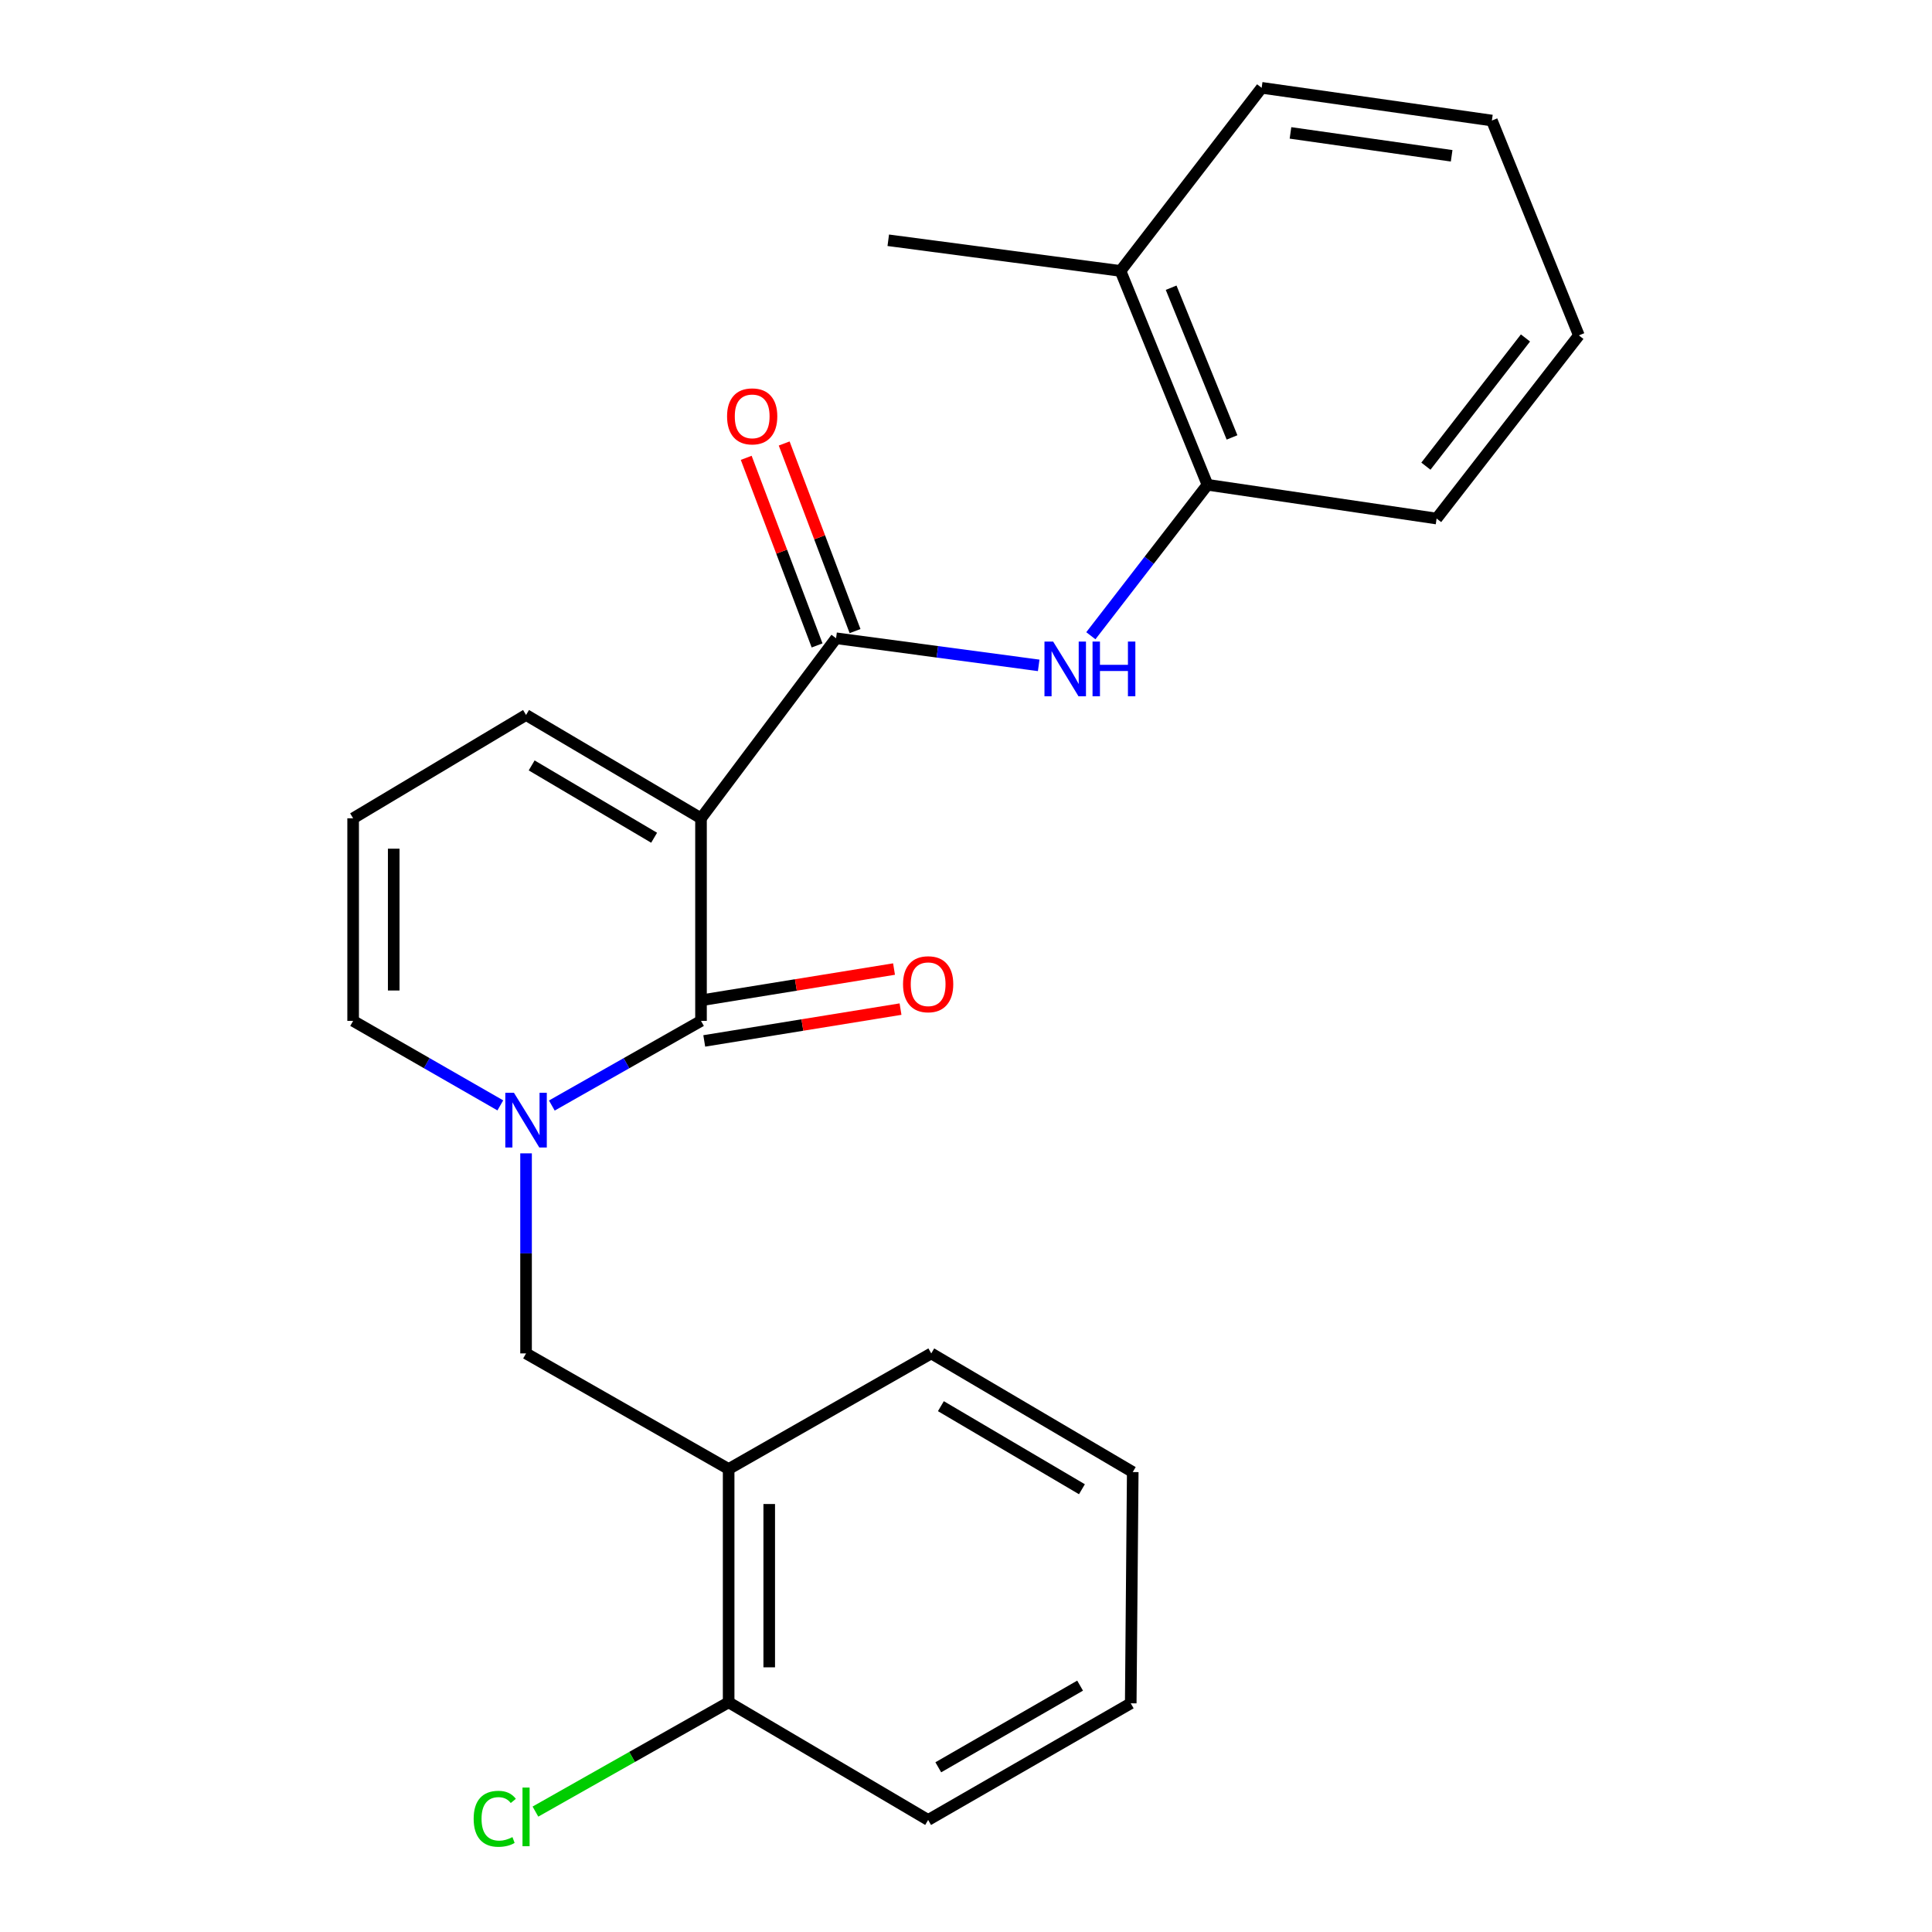 <?xml version='1.0' encoding='iso-8859-1'?>
<svg version='1.1' baseProfile='full'
              xmlns='http://www.w3.org/2000/svg'
                      xmlns:rdkit='http://www.rdkit.org/xml'
                      xmlns:xlink='http://www.w3.org/1999/xlink'
                  xml:space='preserve'
width='1000px' height='1000px' viewBox='0 0 1000 1000'>
<!-- END OF HEADER -->
<rect style='opacity:1.0;fill:#FFFFFF;stroke:none' width='1000' height='1000' x='0' y='0'> </rect>
<path class='bond-0' d='M 362.839,423.552 L 362.839,528.413' style='fill:none;fill-rule:evenodd;stroke:#000000;stroke-width:6px;stroke-linecap:butt;stroke-linejoin:miter;stroke-opacity:1' />
<path class='bond-2' d='M 362.839,423.552 L 432.75,330.361' style='fill:none;fill-rule:evenodd;stroke:#000000;stroke-width:6px;stroke-linecap:butt;stroke-linejoin:miter;stroke-opacity:1' />
<path class='bond-6' d='M 362.839,423.552 L 272.285,370.072' style='fill:none;fill-rule:evenodd;stroke:#000000;stroke-width:6px;stroke-linecap:butt;stroke-linejoin:miter;stroke-opacity:1' />
<path class='bond-6' d='M 338.574,433.616 L 275.187,396.18' style='fill:none;fill-rule:evenodd;stroke:#000000;stroke-width:6px;stroke-linecap:butt;stroke-linejoin:miter;stroke-opacity:1' />
<path class='bond-1' d='M 362.839,528.413 L 324.233,550.317' style='fill:none;fill-rule:evenodd;stroke:#000000;stroke-width:6px;stroke-linecap:butt;stroke-linejoin:miter;stroke-opacity:1' />
<path class='bond-1' d='M 324.233,550.317 L 285.628,572.222' style='fill:none;fill-rule:evenodd;stroke:#0000FF;stroke-width:6px;stroke-linecap:butt;stroke-linejoin:miter;stroke-opacity:1' />
<path class='bond-9' d='M 364.519,538.78 L 415.315,530.547' style='fill:none;fill-rule:evenodd;stroke:#000000;stroke-width:6px;stroke-linecap:butt;stroke-linejoin:miter;stroke-opacity:1' />
<path class='bond-9' d='M 415.315,530.547 L 466.11,522.313' style='fill:none;fill-rule:evenodd;stroke:#FF0000;stroke-width:6px;stroke-linecap:butt;stroke-linejoin:miter;stroke-opacity:1' />
<path class='bond-9' d='M 361.159,518.045 L 411.954,509.812' style='fill:none;fill-rule:evenodd;stroke:#000000;stroke-width:6px;stroke-linecap:butt;stroke-linejoin:miter;stroke-opacity:1' />
<path class='bond-9' d='M 411.954,509.812 L 462.749,501.579' style='fill:none;fill-rule:evenodd;stroke:#FF0000;stroke-width:6px;stroke-linecap:butt;stroke-linejoin:miter;stroke-opacity:1' />
<path class='bond-4' d='M 272.285,596.971 L 272.285,648.747' style='fill:none;fill-rule:evenodd;stroke:#0000FF;stroke-width:6px;stroke-linecap:butt;stroke-linejoin:miter;stroke-opacity:1' />
<path class='bond-4' d='M 272.285,648.747 L 272.285,700.523' style='fill:none;fill-rule:evenodd;stroke:#000000;stroke-width:6px;stroke-linecap:butt;stroke-linejoin:miter;stroke-opacity:1' />
<path class='bond-24' d='M 258.965,572.146 L 220.873,550.279' style='fill:none;fill-rule:evenodd;stroke:#0000FF;stroke-width:6px;stroke-linecap:butt;stroke-linejoin:miter;stroke-opacity:1' />
<path class='bond-24' d='M 220.873,550.279 L 182.781,528.413' style='fill:none;fill-rule:evenodd;stroke:#000000;stroke-width:6px;stroke-linecap:butt;stroke-linejoin:miter;stroke-opacity:1' />
<path class='bond-3' d='M 432.75,330.361 L 485.187,337.377' style='fill:none;fill-rule:evenodd;stroke:#000000;stroke-width:6px;stroke-linecap:butt;stroke-linejoin:miter;stroke-opacity:1' />
<path class='bond-3' d='M 485.187,337.377 L 537.625,344.394' style='fill:none;fill-rule:evenodd;stroke:#0000FF;stroke-width:6px;stroke-linecap:butt;stroke-linejoin:miter;stroke-opacity:1' />
<path class='bond-11' d='M 442.574,326.649 L 424.232,278.099' style='fill:none;fill-rule:evenodd;stroke:#000000;stroke-width:6px;stroke-linecap:butt;stroke-linejoin:miter;stroke-opacity:1' />
<path class='bond-11' d='M 424.232,278.099 L 405.89,229.55' style='fill:none;fill-rule:evenodd;stroke:#FF0000;stroke-width:6px;stroke-linecap:butt;stroke-linejoin:miter;stroke-opacity:1' />
<path class='bond-11' d='M 422.925,334.073 L 404.583,285.523' style='fill:none;fill-rule:evenodd;stroke:#000000;stroke-width:6px;stroke-linecap:butt;stroke-linejoin:miter;stroke-opacity:1' />
<path class='bond-11' d='M 404.583,285.523 L 386.24,236.973' style='fill:none;fill-rule:evenodd;stroke:#FF0000;stroke-width:6px;stroke-linecap:butt;stroke-linejoin:miter;stroke-opacity:1' />
<path class='bond-7' d='M 564.623,329.06 L 594.807,289.994' style='fill:none;fill-rule:evenodd;stroke:#0000FF;stroke-width:6px;stroke-linecap:butt;stroke-linejoin:miter;stroke-opacity:1' />
<path class='bond-7' d='M 594.807,289.994 L 624.99,250.928' style='fill:none;fill-rule:evenodd;stroke:#000000;stroke-width:6px;stroke-linecap:butt;stroke-linejoin:miter;stroke-opacity:1' />
<path class='bond-5' d='M 272.285,700.523 L 377.145,760.364' style='fill:none;fill-rule:evenodd;stroke:#000000;stroke-width:6px;stroke-linecap:butt;stroke-linejoin:miter;stroke-opacity:1' />
<path class='bond-12' d='M 377.145,760.364 L 377.145,881.118' style='fill:none;fill-rule:evenodd;stroke:#000000;stroke-width:6px;stroke-linecap:butt;stroke-linejoin:miter;stroke-opacity:1' />
<path class='bond-12' d='M 398.15,778.477 L 398.15,863.005' style='fill:none;fill-rule:evenodd;stroke:#000000;stroke-width:6px;stroke-linecap:butt;stroke-linejoin:miter;stroke-opacity:1' />
<path class='bond-15' d='M 377.145,760.364 L 482.018,700.523' style='fill:none;fill-rule:evenodd;stroke:#000000;stroke-width:6px;stroke-linecap:butt;stroke-linejoin:miter;stroke-opacity:1' />
<path class='bond-10' d='M 272.285,370.072 L 182.781,423.552' style='fill:none;fill-rule:evenodd;stroke:#000000;stroke-width:6px;stroke-linecap:butt;stroke-linejoin:miter;stroke-opacity:1' />
<path class='bond-13' d='M 624.99,250.928 L 579.97,140.233' style='fill:none;fill-rule:evenodd;stroke:#000000;stroke-width:6px;stroke-linecap:butt;stroke-linejoin:miter;stroke-opacity:1' />
<path class='bond-13' d='M 637.694,226.41 L 606.18,148.924' style='fill:none;fill-rule:evenodd;stroke:#000000;stroke-width:6px;stroke-linecap:butt;stroke-linejoin:miter;stroke-opacity:1' />
<path class='bond-16' d='M 624.99,250.928 L 743.585,268.397' style='fill:none;fill-rule:evenodd;stroke:#000000;stroke-width:6px;stroke-linecap:butt;stroke-linejoin:miter;stroke-opacity:1' />
<path class='bond-8' d='M 182.781,528.413 L 182.781,423.552' style='fill:none;fill-rule:evenodd;stroke:#000000;stroke-width:6px;stroke-linecap:butt;stroke-linejoin:miter;stroke-opacity:1' />
<path class='bond-8' d='M 203.786,512.684 L 203.786,439.281' style='fill:none;fill-rule:evenodd;stroke:#000000;stroke-width:6px;stroke-linecap:butt;stroke-linejoin:miter;stroke-opacity:1' />
<path class='bond-14' d='M 377.145,881.118 L 327.141,909.397' style='fill:none;fill-rule:evenodd;stroke:#000000;stroke-width:6px;stroke-linecap:butt;stroke-linejoin:miter;stroke-opacity:1' />
<path class='bond-14' d='M 327.141,909.397 L 277.137,937.677' style='fill:none;fill-rule:evenodd;stroke:#00CC00;stroke-width:6px;stroke-linecap:butt;stroke-linejoin:miter;stroke-opacity:1' />
<path class='bond-17' d='M 377.145,881.118 L 480.407,942.008' style='fill:none;fill-rule:evenodd;stroke:#000000;stroke-width:6px;stroke-linecap:butt;stroke-linejoin:miter;stroke-opacity:1' />
<path class='bond-18' d='M 579.97,140.233 L 459.764,124.362' style='fill:none;fill-rule:evenodd;stroke:#000000;stroke-width:6px;stroke-linecap:butt;stroke-linejoin:miter;stroke-opacity:1' />
<path class='bond-19' d='M 579.97,140.233 L 653.031,45.455' style='fill:none;fill-rule:evenodd;stroke:#000000;stroke-width:6px;stroke-linecap:butt;stroke-linejoin:miter;stroke-opacity:1' />
<path class='bond-20' d='M 482.018,700.523 L 586.306,761.939' style='fill:none;fill-rule:evenodd;stroke:#000000;stroke-width:6px;stroke-linecap:butt;stroke-linejoin:miter;stroke-opacity:1' />
<path class='bond-20' d='M 487.002,727.835 L 560.004,770.826' style='fill:none;fill-rule:evenodd;stroke:#000000;stroke-width:6px;stroke-linecap:butt;stroke-linejoin:miter;stroke-opacity:1' />
<path class='bond-21' d='M 743.585,268.397 L 817.219,173.595' style='fill:none;fill-rule:evenodd;stroke:#000000;stroke-width:6px;stroke-linecap:butt;stroke-linejoin:miter;stroke-opacity:1' />
<path class='bond-21' d='M 738.042,241.292 L 789.585,174.931' style='fill:none;fill-rule:evenodd;stroke:#000000;stroke-width:6px;stroke-linecap:butt;stroke-linejoin:miter;stroke-opacity:1' />
<path class='bond-26' d='M 480.407,942.008 L 585.268,881.631' style='fill:none;fill-rule:evenodd;stroke:#000000;stroke-width:6px;stroke-linecap:butt;stroke-linejoin:miter;stroke-opacity:1' />
<path class='bond-26' d='M 485.655,914.749 L 559.058,872.485' style='fill:none;fill-rule:evenodd;stroke:#000000;stroke-width:6px;stroke-linecap:butt;stroke-linejoin:miter;stroke-opacity:1' />
<path class='bond-25' d='M 653.031,45.455 L 772.198,62.387' style='fill:none;fill-rule:evenodd;stroke:#000000;stroke-width:6px;stroke-linecap:butt;stroke-linejoin:miter;stroke-opacity:1' />
<path class='bond-25' d='M 667.952,68.79 L 751.369,80.643' style='fill:none;fill-rule:evenodd;stroke:#000000;stroke-width:6px;stroke-linecap:butt;stroke-linejoin:miter;stroke-opacity:1' />
<path class='bond-22' d='M 586.306,761.939 L 585.268,881.631' style='fill:none;fill-rule:evenodd;stroke:#000000;stroke-width:6px;stroke-linecap:butt;stroke-linejoin:miter;stroke-opacity:1' />
<path class='bond-23' d='M 817.219,173.595 L 772.198,62.387' style='fill:none;fill-rule:evenodd;stroke:#000000;stroke-width:6px;stroke-linecap:butt;stroke-linejoin:miter;stroke-opacity:1' />
<path  class='atom-2' d='M 266.025 565.633
L 275.305 580.633
Q 276.225 582.113, 277.705 584.793
Q 279.185 587.473, 279.265 587.633
L 279.265 565.633
L 283.025 565.633
L 283.025 593.953
L 279.145 593.953
L 269.185 577.553
Q 268.025 575.633, 266.785 573.433
Q 265.585 571.233, 265.225 570.553
L 265.225 593.953
L 261.545 593.953
L 261.545 565.633
L 266.025 565.633
' fill='#0000FF'/>
<path  class='atom-4' d='M 545.097 332.071
L 554.377 347.071
Q 555.297 348.551, 556.777 351.231
Q 558.257 353.911, 558.337 354.071
L 558.337 332.071
L 562.097 332.071
L 562.097 360.391
L 558.217 360.391
L 548.257 343.991
Q 547.097 342.071, 545.857 339.871
Q 544.657 337.671, 544.297 336.991
L 544.297 360.391
L 540.617 360.391
L 540.617 332.071
L 545.097 332.071
' fill='#0000FF'/>
<path  class='atom-4' d='M 565.497 332.071
L 569.337 332.071
L 569.337 344.111
L 583.817 344.111
L 583.817 332.071
L 587.657 332.071
L 587.657 360.391
L 583.817 360.391
L 583.817 347.311
L 569.337 347.311
L 569.337 360.391
L 565.497 360.391
L 565.497 332.071
' fill='#0000FF'/>
<path  class='atom-10' d='M 467.407 509.437
Q 467.407 502.637, 470.767 498.837
Q 474.127 495.037, 480.407 495.037
Q 486.687 495.037, 490.047 498.837
Q 493.407 502.637, 493.407 509.437
Q 493.407 516.317, 490.007 520.237
Q 486.607 524.117, 480.407 524.117
Q 474.167 524.117, 470.767 520.237
Q 467.407 516.357, 467.407 509.437
M 480.407 520.917
Q 484.727 520.917, 487.047 518.037
Q 489.407 515.117, 489.407 509.437
Q 489.407 503.877, 487.047 501.077
Q 484.727 498.237, 480.407 498.237
Q 476.087 498.237, 473.727 501.037
Q 471.407 503.837, 471.407 509.437
Q 471.407 515.157, 473.727 518.037
Q 476.087 520.917, 480.407 520.917
' fill='#FF0000'/>
<path  class='atom-12' d='M 376.328 215.51
Q 376.328 208.71, 379.688 204.91
Q 383.048 201.11, 389.328 201.11
Q 395.608 201.11, 398.968 204.91
Q 402.328 208.71, 402.328 215.51
Q 402.328 222.39, 398.928 226.31
Q 395.528 230.19, 389.328 230.19
Q 383.088 230.19, 379.688 226.31
Q 376.328 222.43, 376.328 215.51
M 389.328 226.99
Q 393.648 226.99, 395.968 224.11
Q 398.328 221.19, 398.328 215.51
Q 398.328 209.95, 395.968 207.15
Q 393.648 204.31, 389.328 204.31
Q 385.008 204.31, 382.648 207.11
Q 380.328 209.91, 380.328 215.51
Q 380.328 221.23, 382.648 224.11
Q 385.008 226.99, 389.328 226.99
' fill='#FF0000'/>
<path  class='atom-15' d='M 245.165 941.401
Q 245.165 934.361, 248.445 930.681
Q 251.765 926.961, 258.045 926.961
Q 263.885 926.961, 267.005 931.081
L 264.365 933.241
Q 262.085 930.241, 258.045 930.241
Q 253.765 930.241, 251.485 933.121
Q 249.245 935.961, 249.245 941.401
Q 249.245 947.001, 251.565 949.881
Q 253.925 952.761, 258.485 952.761
Q 261.605 952.761, 265.245 950.881
L 266.365 953.881
Q 264.885 954.841, 262.645 955.401
Q 260.405 955.961, 257.925 955.961
Q 251.765 955.961, 248.445 952.201
Q 245.165 948.441, 245.165 941.401
' fill='#00CC00'/>
<path  class='atom-15' d='M 270.445 925.241
L 274.125 925.241
L 274.125 955.601
L 270.445 955.601
L 270.445 925.241
' fill='#00CC00'/>
</svg>
